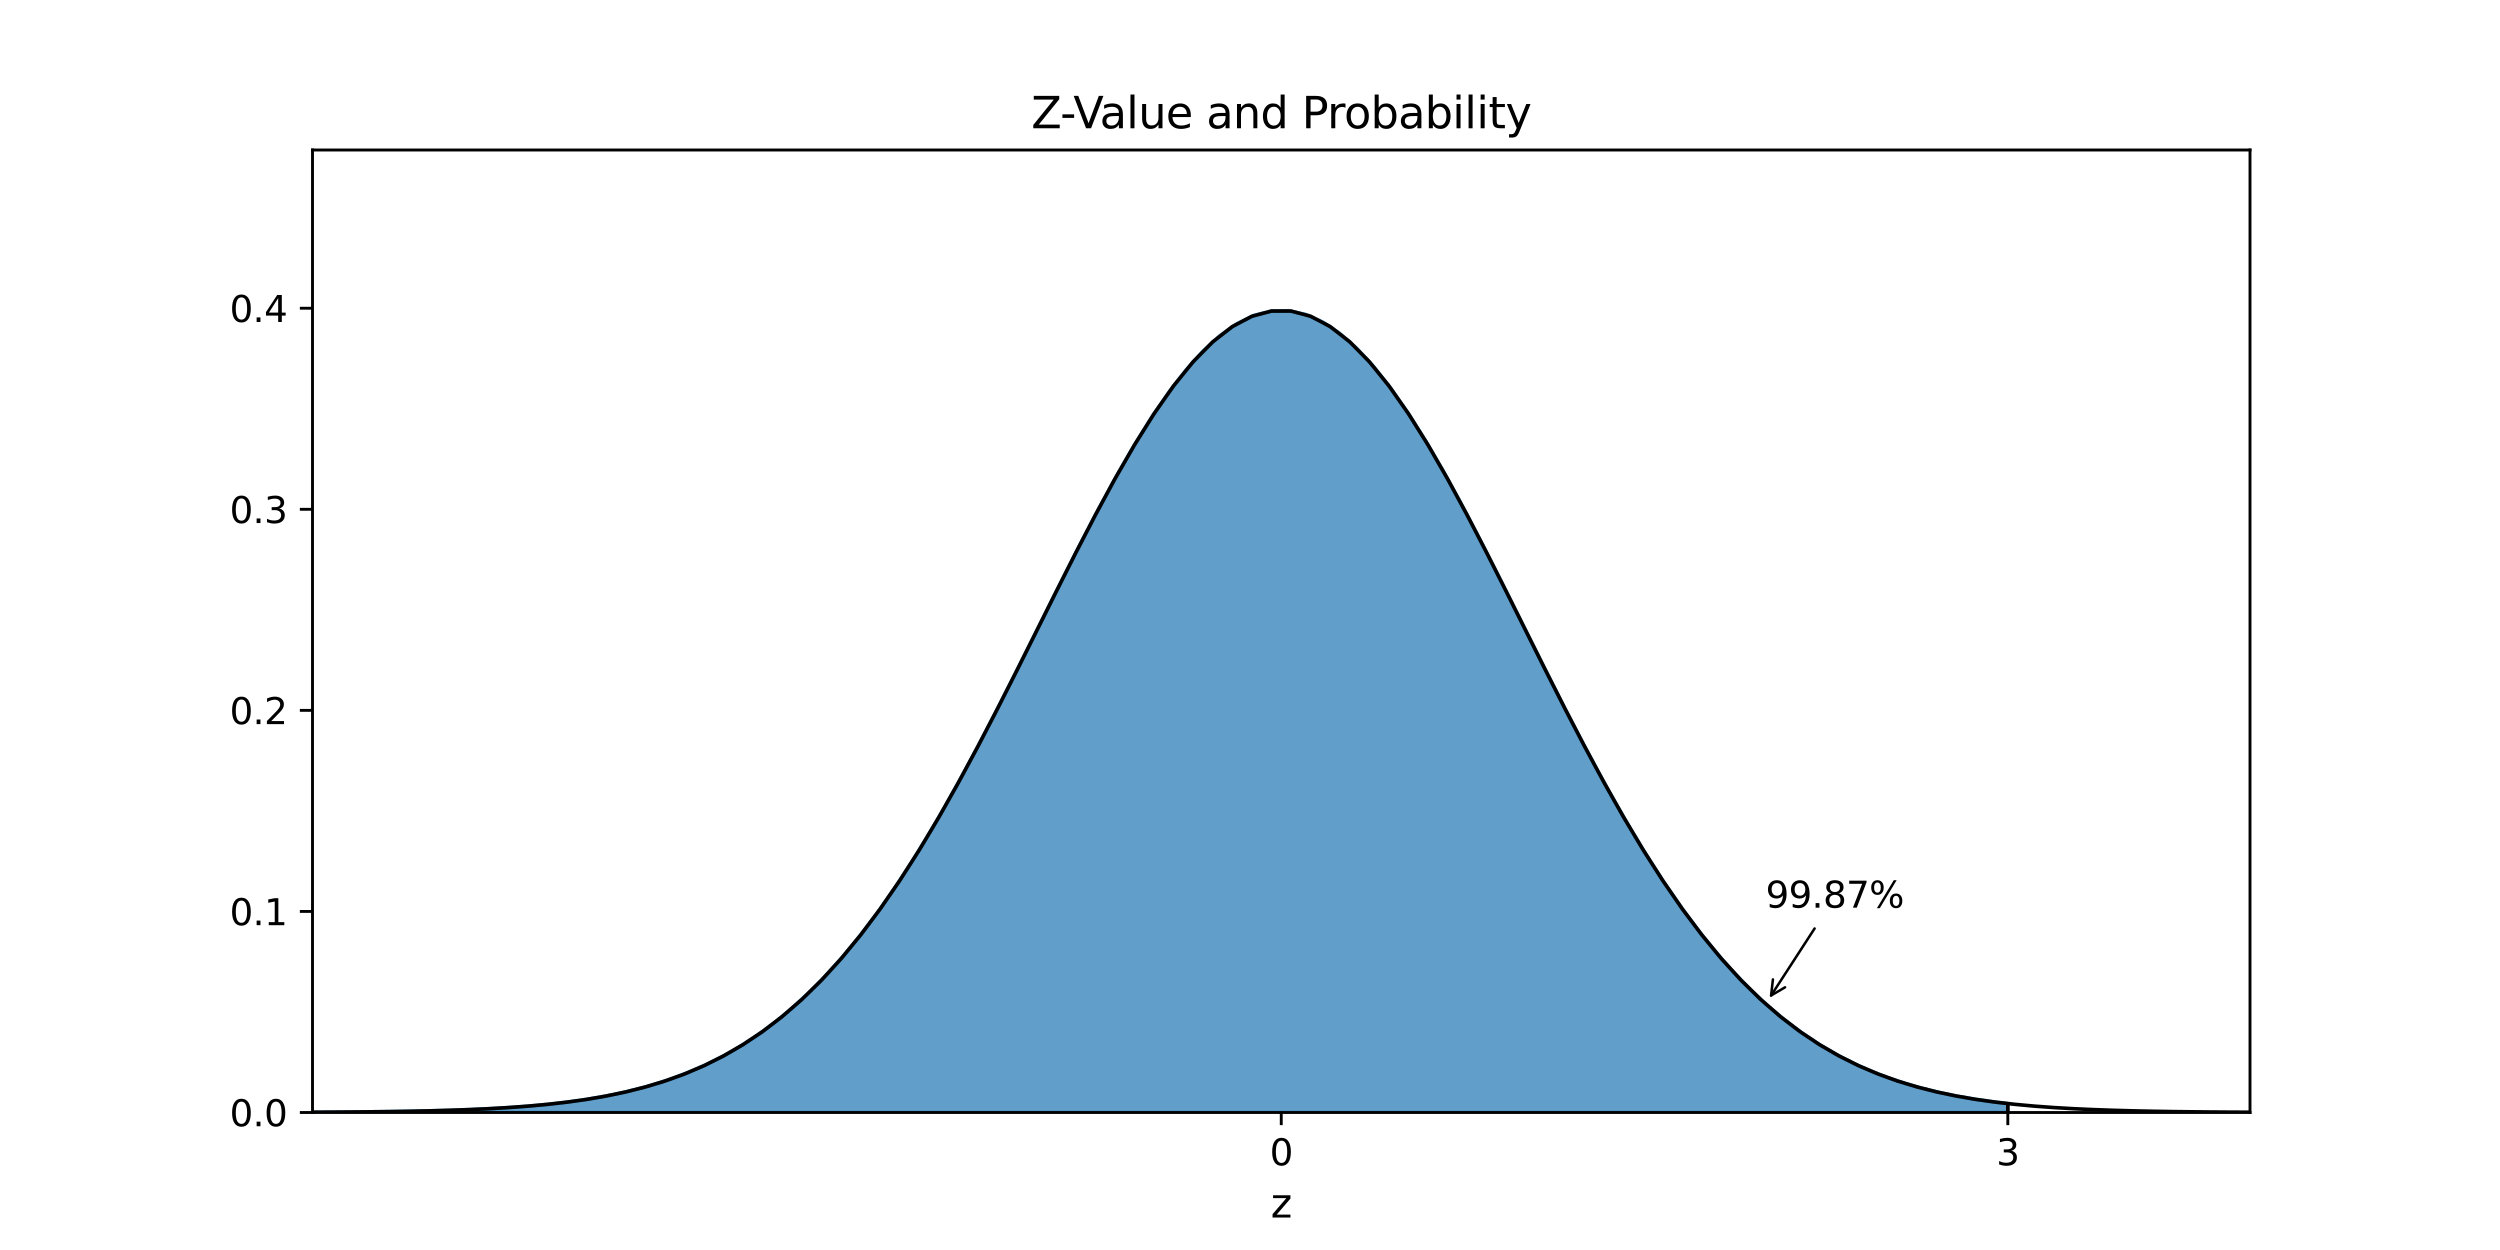 <?xml version="1.0" encoding="utf-8" standalone="no"?>
<!DOCTYPE svg PUBLIC "-//W3C//DTD SVG 1.1//EN"
  "http://www.w3.org/Graphics/SVG/1.1/DTD/svg11.dtd">
<svg height="345.6pt" version="1.1" viewBox="0 0 691.2 345.6" width="691.2pt" xmlns="http://www.w3.org/2000/svg" xmlns:xlink="http://www.w3.org/1999/xlink">
 <defs>
  <style type="text/css">*{stroke-linecap:butt;stroke-linejoin:round;}</style>
 </defs>
 <g id="figure_1">
  <g id="patch_1">
   <path d="M 0 345.6 
L 691.2 345.6 
L 691.2 0 
L 0 0 
z
" style="fill:#ffffff;"/>
  </g>
  <g id="axes_1">
   <g id="patch_2">
    <path d="M 86.4 307.584 
L 622.08 307.584 
L 622.08 41.472 
L 86.4 41.472 
z
" style="fill:#ffffff;"/>
   </g>
   <g id="PolyCollection_1">
    <defs>
     <path d="M 86.4 -38.016 
L 86.4 -38.09 
L 91.135 -38.114 
L 95.869 -38.146 
L 100.604 -38.186 
L 105.338 -38.238 
L 110.073 -38.303 
L 114.807 -38.387 
L 119.542 -38.493 
L 124.276 -38.625 
L 129.011 -38.791 
L 133.745 -38.996 
L 138.48 -39.25 
L 143.215 -39.562 
L 147.949 -39.943 
L 152.684 -40.406 
L 157.418 -40.965 
L 162.153 -41.638 
L 166.887 -42.441 
L 171.622 -43.396 
L 176.356 -44.524 
L 181.091 -45.849 
L 185.825 -47.397 
L 190.56 -49.195 
L 195.295 -51.27 
L 200.029 -53.654 
L 204.764 -56.373 
L 209.498 -59.458 
L 214.233 -62.937 
L 218.967 -66.835 
L 223.702 -71.177 
L 228.436 -75.983 
L 233.171 -81.269 
L 237.905 -87.045 
L 242.64 -93.315 
L 247.375 -100.076 
L 252.109 -107.316 
L 256.844 -115.015 
L 261.578 -123.143 
L 266.313 -131.659 
L 271.047 -140.513 
L 275.782 -149.646 
L 280.516 -158.985 
L 285.251 -168.452 
L 289.985 -177.959 
L 294.72 -187.41 
L 299.455 -196.703 
L 304.189 -205.735 
L 308.924 -214.396 
L 313.658 -222.579 
L 318.393 -230.179 
L 323.127 -237.094 
L 327.862 -243.23 
L 332.596 -248.499 
L 337.331 -252.828 
L 342.065 -256.152 
L 346.8 -258.423 
L 351.535 -259.606 
L 356.269 -259.686 
L 361.004 -258.659 
L 365.738 -256.542 
L 370.473 -253.365 
L 375.207 -249.177 
L 379.942 -244.038 
L 384.676 -238.021 
L 389.411 -231.211 
L 394.145 -223.703 
L 398.88 -215.597 
L 403.615 -206.997 
L 408.349 -198.012 
L 413.084 -188.749 
L 417.818 -179.315 
L 422.553 -169.81 
L 427.287 -160.332 
L 432.022 -150.969 
L 436.756 -141.803 
L 441.491 -132.905 
L 446.225 -124.337 
L 450.96 -116.151 
L 455.695 -108.389 
L 460.429 -101.081 
L 465.164 -94.251 
L 469.898 -87.911 
L 474.633 -82.064 
L 479.367 -76.709 
L 484.102 -71.835 
L 488.836 -67.428 
L 493.571 -63.467 
L 498.305 -59.93 
L 503.04 -56.791 
L 507.775 -54.021 
L 512.509 -51.591 
L 517.244 -49.473 
L 521.978 -47.638 
L 526.713 -46.056 
L 531.447 -44.7 
L 536.182 -43.546 
L 540.916 -42.568 
L 545.651 -41.744 
L 550.385 -41.054 
L 555.12 -40.48 
L 555.12 -38.016 
L 555.12 -38.016 
L 550.385 -38.016 
L 545.651 -38.016 
L 540.916 -38.016 
L 536.182 -38.016 
L 531.447 -38.016 
L 526.713 -38.016 
L 521.978 -38.016 
L 517.244 -38.016 
L 512.509 -38.016 
L 507.775 -38.016 
L 503.04 -38.016 
L 498.305 -38.016 
L 493.571 -38.016 
L 488.836 -38.016 
L 484.102 -38.016 
L 479.367 -38.016 
L 474.633 -38.016 
L 469.898 -38.016 
L 465.164 -38.016 
L 460.429 -38.016 
L 455.695 -38.016 
L 450.96 -38.016 
L 446.225 -38.016 
L 441.491 -38.016 
L 436.756 -38.016 
L 432.022 -38.016 
L 427.287 -38.016 
L 422.553 -38.016 
L 417.818 -38.016 
L 413.084 -38.016 
L 408.349 -38.016 
L 403.615 -38.016 
L 398.88 -38.016 
L 394.145 -38.016 
L 389.411 -38.016 
L 384.676 -38.016 
L 379.942 -38.016 
L 375.207 -38.016 
L 370.473 -38.016 
L 365.738 -38.016 
L 361.004 -38.016 
L 356.269 -38.016 
L 351.535 -38.016 
L 346.8 -38.016 
L 342.065 -38.016 
L 337.331 -38.016 
L 332.596 -38.016 
L 327.862 -38.016 
L 323.127 -38.016 
L 318.393 -38.016 
L 313.658 -38.016 
L 308.924 -38.016 
L 304.189 -38.016 
L 299.455 -38.016 
L 294.72 -38.016 
L 289.985 -38.016 
L 285.251 -38.016 
L 280.516 -38.016 
L 275.782 -38.016 
L 271.047 -38.016 
L 266.313 -38.016 
L 261.578 -38.016 
L 256.844 -38.016 
L 252.109 -38.016 
L 247.375 -38.016 
L 242.64 -38.016 
L 237.905 -38.016 
L 233.171 -38.016 
L 228.436 -38.016 
L 223.702 -38.016 
L 218.967 -38.016 
L 214.233 -38.016 
L 209.498 -38.016 
L 204.764 -38.016 
L 200.029 -38.016 
L 195.295 -38.016 
L 190.56 -38.016 
L 185.825 -38.016 
L 181.091 -38.016 
L 176.356 -38.016 
L 171.622 -38.016 
L 166.887 -38.016 
L 162.153 -38.016 
L 157.418 -38.016 
L 152.684 -38.016 
L 147.949 -38.016 
L 143.215 -38.016 
L 138.48 -38.016 
L 133.745 -38.016 
L 129.011 -38.016 
L 124.276 -38.016 
L 119.542 -38.016 
L 114.807 -38.016 
L 110.073 -38.016 
L 105.338 -38.016 
L 100.604 -38.016 
L 95.869 -38.016 
L 91.135 -38.016 
L 86.4 -38.016 
z
" id="m6325a42189" style="stroke:#1f77b4;stroke-opacity:0.7;"/>
    </defs>
    <g clip-path="url(#pe3784da102)">
     <use style="fill:#1f77b4;fill-opacity:0.7;stroke:#1f77b4;stroke-opacity:0.7;" x="0" xlink:href="#m6325a42189" y="345.6"/>
    </g>
   </g>
   <g id="matplotlib.axis_1">
    <g id="xtick_1">
     <g id="line2d_1">
      <defs>
       <path d="M 0 0 
L 0 3.5 
" id="mfff4a56675" style="stroke:#000000;stroke-width:0.8;"/>
      </defs>
      <g>
       <use style="stroke:#000000;stroke-width:0.8;" x="555.12" xlink:href="#mfff4a56675" y="307.584"/>
      </g>
     </g>
     <g id="text_1">
      <!-- 3 -->
      <g transform="translate(551.939 322.182)scale(0.1 -0.1)">
       <defs>
        <path d="M 2597 2516 
Q 3050 2419 3304 2112 
Q 3559 1806 3559 1356 
Q 3559 666 3084 287 
Q 2609 -91 1734 -91 
Q 1441 -91 1130 -33 
Q 819 25 488 141 
L 488 750 
Q 750 597 1062 519 
Q 1375 441 1716 441 
Q 2309 441 2620 675 
Q 2931 909 2931 1356 
Q 2931 1769 2642 2001 
Q 2353 2234 1838 2234 
L 1294 2234 
L 1294 2753 
L 1863 2753 
Q 2328 2753 2575 2939 
Q 2822 3125 2822 3475 
Q 2822 3834 2567 4026 
Q 2313 4219 1838 4219 
Q 1578 4219 1281 4162 
Q 984 4106 628 3988 
L 628 4550 
Q 988 4650 1302 4700 
Q 1616 4750 1894 4750 
Q 2613 4750 3031 4423 
Q 3450 4097 3450 3541 
Q 3450 3153 3228 2886 
Q 3006 2619 2597 2516 
z
" id="DejaVuSans-33" transform="scale(0.016)"/>
       </defs>
       <use xlink:href="#DejaVuSans-33"/>
      </g>
     </g>
    </g>
    <g id="xtick_2">
     <g id="line2d_2">
      <g>
       <use style="stroke:#000000;stroke-width:0.8;" x="354.24" xlink:href="#mfff4a56675" y="307.584"/>
      </g>
     </g>
     <g id="text_2">
      <!-- 0 -->
      <g transform="translate(351.059 322.182)scale(0.1 -0.1)">
       <defs>
        <path d="M 2034 4250 
Q 1547 4250 1301 3770 
Q 1056 3291 1056 2328 
Q 1056 1369 1301 889 
Q 1547 409 2034 409 
Q 2525 409 2770 889 
Q 3016 1369 3016 2328 
Q 3016 3291 2770 3770 
Q 2525 4250 2034 4250 
z
M 2034 4750 
Q 2819 4750 3233 4129 
Q 3647 3509 3647 2328 
Q 3647 1150 3233 529 
Q 2819 -91 2034 -91 
Q 1250 -91 836 529 
Q 422 1150 422 2328 
Q 422 3509 836 4129 
Q 1250 4750 2034 4750 
z
" id="DejaVuSans-30" transform="scale(0.016)"/>
       </defs>
       <use xlink:href="#DejaVuSans-30"/>
      </g>
     </g>
    </g>
    <g id="text_3">
     <!-- z -->
     <g transform="translate(351.353 336.62)scale(0.11 -0.11)">
      <defs>
       <path d="M 353 3500 
L 3084 3500 
L 3084 2975 
L 922 459 
L 3084 459 
L 3084 0 
L 275 0 
L 275 525 
L 2438 3041 
L 353 3041 
L 353 3500 
z
" id="DejaVuSans-7a" transform="scale(0.016)"/>
      </defs>
      <use xlink:href="#DejaVuSans-7a"/>
     </g>
    </g>
   </g>
   <g id="matplotlib.axis_2">
    <g id="ytick_1">
     <g id="line2d_3">
      <defs>
       <path d="M 0 0 
L -3.5 0 
" id="mecc86fe488" style="stroke:#000000;stroke-width:0.8;"/>
      </defs>
      <g>
       <use style="stroke:#000000;stroke-width:0.8;" x="86.4" xlink:href="#mecc86fe488" y="307.584"/>
      </g>
     </g>
     <g id="text_4">
      <!-- 0.0 -->
      <g transform="translate(63.497 311.383)scale(0.1 -0.1)">
       <defs>
        <path d="M 684 794 
L 1344 794 
L 1344 0 
L 684 0 
L 684 794 
z
" id="DejaVuSans-2e" transform="scale(0.016)"/>
       </defs>
       <use xlink:href="#DejaVuSans-30"/>
       <use x="63.623" xlink:href="#DejaVuSans-2e"/>
       <use x="95.41" xlink:href="#DejaVuSans-30"/>
      </g>
     </g>
    </g>
    <g id="ytick_2">
     <g id="line2d_4">
      <g>
       <use style="stroke:#000000;stroke-width:0.8;" x="86.4" xlink:href="#mecc86fe488" y="251.994"/>
      </g>
     </g>
     <g id="text_5">
      <!-- 0.1 -->
      <g transform="translate(63.497 255.793)scale(0.1 -0.1)">
       <defs>
        <path d="M 794 531 
L 1825 531 
L 1825 4091 
L 703 3866 
L 703 4441 
L 1819 4666 
L 2450 4666 
L 2450 531 
L 3481 531 
L 3481 0 
L 794 0 
L 794 531 
z
" id="DejaVuSans-31" transform="scale(0.016)"/>
       </defs>
       <use xlink:href="#DejaVuSans-30"/>
       <use x="63.623" xlink:href="#DejaVuSans-2e"/>
       <use x="95.41" xlink:href="#DejaVuSans-31"/>
      </g>
     </g>
    </g>
    <g id="ytick_3">
     <g id="line2d_5">
      <g>
       <use style="stroke:#000000;stroke-width:0.8;" x="86.4" xlink:href="#mecc86fe488" y="196.404"/>
      </g>
     </g>
     <g id="text_6">
      <!-- 0.2 -->
      <g transform="translate(63.497 200.204)scale(0.1 -0.1)">
       <defs>
        <path d="M 1228 531 
L 3431 531 
L 3431 0 
L 469 0 
L 469 531 
Q 828 903 1448 1529 
Q 2069 2156 2228 2338 
Q 2531 2678 2651 2914 
Q 2772 3150 2772 3378 
Q 2772 3750 2511 3984 
Q 2250 4219 1831 4219 
Q 1534 4219 1204 4116 
Q 875 4013 500 3803 
L 500 4441 
Q 881 4594 1212 4672 
Q 1544 4750 1819 4750 
Q 2544 4750 2975 4387 
Q 3406 4025 3406 3419 
Q 3406 3131 3298 2873 
Q 3191 2616 2906 2266 
Q 2828 2175 2409 1742 
Q 1991 1309 1228 531 
z
" id="DejaVuSans-32" transform="scale(0.016)"/>
       </defs>
       <use xlink:href="#DejaVuSans-30"/>
       <use x="63.623" xlink:href="#DejaVuSans-2e"/>
       <use x="95.41" xlink:href="#DejaVuSans-32"/>
      </g>
     </g>
    </g>
    <g id="ytick_4">
     <g id="line2d_6">
      <g>
       <use style="stroke:#000000;stroke-width:0.8;" x="86.4" xlink:href="#mecc86fe488" y="140.815"/>
      </g>
     </g>
     <g id="text_7">
      <!-- 0.3 -->
      <g transform="translate(63.497 144.614)scale(0.1 -0.1)">
       <use xlink:href="#DejaVuSans-30"/>
       <use x="63.623" xlink:href="#DejaVuSans-2e"/>
       <use x="95.41" xlink:href="#DejaVuSans-33"/>
      </g>
     </g>
    </g>
    <g id="ytick_5">
     <g id="line2d_7">
      <g>
       <use style="stroke:#000000;stroke-width:0.8;" x="86.4" xlink:href="#mecc86fe488" y="85.225"/>
      </g>
     </g>
     <g id="text_8">
      <!-- 0.4 -->
      <g transform="translate(63.497 89.024)scale(0.1 -0.1)">
       <defs>
        <path d="M 2419 4116 
L 825 1625 
L 2419 1625 
L 2419 4116 
z
M 2253 4666 
L 3047 4666 
L 3047 1625 
L 3713 1625 
L 3713 1100 
L 3047 1100 
L 3047 0 
L 2419 0 
L 2419 1100 
L 313 1100 
L 313 1709 
L 2253 4666 
z
" id="DejaVuSans-34" transform="scale(0.016)"/>
       </defs>
       <use xlink:href="#DejaVuSans-30"/>
       <use x="63.623" xlink:href="#DejaVuSans-2e"/>
       <use x="95.41" xlink:href="#DejaVuSans-34"/>
      </g>
     </g>
    </g>
   </g>
   <g id="LineCollection_1">
    <path clip-path="url(#pe3784da102)" d="M 555.12 307.584 
L 555.12 305.12 
" style="fill:none;stroke:#000000;"/>
   </g>
   <g id="line2d_8">
    <path clip-path="url(#pe3784da102)" d="M 86.4 307.51 
L 91.811 307.482 
L 97.222 307.444 
L 102.633 307.393 
L 108.044 307.327 
L 113.455 307.239 
L 118.865 307.124 
L 124.276 306.975 
L 129.687 306.783 
L 135.098 306.537 
L 140.509 306.224 
L 145.92 305.83 
L 151.331 305.335 
L 156.742 304.721 
L 162.153 303.962 
L 167.564 303.032 
L 172.975 301.901 
L 178.385 300.534 
L 183.796 298.896 
L 189.207 296.946 
L 194.618 294.644 
L 200.029 291.946 
L 205.44 288.809 
L 210.851 285.189 
L 216.262 281.045 
L 221.673 276.339 
L 227.084 271.038 
L 232.495 265.116 
L 237.905 258.555 
L 243.316 251.349 
L 248.727 243.503 
L 254.138 235.039 
L 259.549 225.991 
L 264.96 216.411 
L 270.371 206.37 
L 275.782 195.954 
L 281.193 185.268 
L 286.604 174.432 
L 292.015 163.578 
L 297.425 152.854 
L 302.836 142.413 
L 308.247 132.415 
L 313.658 123.021 
L 319.069 114.389 
L 324.48 106.669 
L 329.891 100.001 
L 335.302 94.508 
L 340.713 90.292 
L 346.124 87.436 
L 351.535 85.994 
L 356.945 85.994 
L 362.356 87.436 
L 367.767 90.292 
L 373.178 94.508 
L 378.589 100.001 
L 384 106.669 
L 389.411 114.389 
L 394.822 123.021 
L 400.233 132.415 
L 405.644 142.413 
L 411.055 152.854 
L 416.465 163.578 
L 421.876 174.432 
L 427.287 185.268 
L 432.698 195.954 
L 438.109 206.37 
L 443.52 216.411 
L 448.931 225.991 
L 454.342 235.039 
L 459.753 243.503 
L 465.164 251.349 
L 470.575 258.555 
L 475.985 265.116 
L 481.396 271.038 
L 486.807 276.339 
L 492.218 281.045 
L 497.629 285.189 
L 503.04 288.809 
L 508.451 291.946 
L 513.862 294.644 
L 519.273 296.946 
L 524.684 298.896 
L 530.095 300.534 
L 535.505 301.901 
L 540.916 303.032 
L 546.327 303.962 
L 551.738 304.721 
L 557.149 305.335 
L 562.56 305.83 
L 567.971 306.224 
L 573.382 306.537 
L 578.793 306.783 
L 584.204 306.975 
L 589.615 307.124 
L 595.025 307.239 
L 600.436 307.327 
L 605.847 307.393 
L 611.258 307.444 
L 616.669 307.482 
L 622.08 307.51 
" style="fill:none;stroke:#000000;stroke-linecap:square;"/>
   </g>
   <g id="patch_3">
    <path d="M 86.4 307.584 
L 86.4 41.472 
" style="fill:none;stroke:#000000;stroke-linecap:square;stroke-linejoin:miter;stroke-width:0.8;"/>
   </g>
   <g id="patch_4">
    <path d="M 622.08 307.584 
L 622.08 41.472 
" style="fill:none;stroke:#000000;stroke-linecap:square;stroke-linejoin:miter;stroke-width:0.8;"/>
   </g>
   <g id="patch_5">
    <path d="M 86.4 307.584 
L 622.08 307.584 
" style="fill:none;stroke:#000000;stroke-linecap:square;stroke-linejoin:miter;stroke-width:0.8;"/>
   </g>
   <g id="patch_6">
    <path d="M 86.4 41.472 
L 622.08 41.472 
" style="fill:none;stroke:#000000;stroke-linecap:square;stroke-linejoin:miter;stroke-width:0.8;"/>
   </g>
   <g id="patch_7">
    <path d="M 501.699 256.712 
Q 495.474 266.302 489.675 275.236 
" style="fill:none;stroke:#000000;stroke-linecap:round;stroke-width:0.7;"/>
    <path d="M 493.531 272.97 
L 489.675 275.236 
L 490.176 270.792 
" style="fill:none;stroke:#000000;stroke-linecap:round;stroke-width:0.7;"/>
   </g>
   <g id="text_9">
    <!-- 99.87% -->
    <g transform="translate(488.16 250.959)scale(0.1 -0.1)">
     <defs>
      <path d="M 703 97 
L 703 672 
Q 941 559 1184 500 
Q 1428 441 1663 441 
Q 2288 441 2617 861 
Q 2947 1281 2994 2138 
Q 2813 1869 2534 1725 
Q 2256 1581 1919 1581 
Q 1219 1581 811 2004 
Q 403 2428 403 3163 
Q 403 3881 828 4315 
Q 1253 4750 1959 4750 
Q 2769 4750 3195 4129 
Q 3622 3509 3622 2328 
Q 3622 1225 3098 567 
Q 2575 -91 1691 -91 
Q 1453 -91 1209 -44 
Q 966 3 703 97 
z
M 1959 2075 
Q 2384 2075 2632 2365 
Q 2881 2656 2881 3163 
Q 2881 3666 2632 3958 
Q 2384 4250 1959 4250 
Q 1534 4250 1286 3958 
Q 1038 3666 1038 3163 
Q 1038 2656 1286 2365 
Q 1534 2075 1959 2075 
z
" id="DejaVuSans-39" transform="scale(0.016)"/>
      <path d="M 2034 2216 
Q 1584 2216 1326 1975 
Q 1069 1734 1069 1313 
Q 1069 891 1326 650 
Q 1584 409 2034 409 
Q 2484 409 2743 651 
Q 3003 894 3003 1313 
Q 3003 1734 2745 1975 
Q 2488 2216 2034 2216 
z
M 1403 2484 
Q 997 2584 770 2862 
Q 544 3141 544 3541 
Q 544 4100 942 4425 
Q 1341 4750 2034 4750 
Q 2731 4750 3128 4425 
Q 3525 4100 3525 3541 
Q 3525 3141 3298 2862 
Q 3072 2584 2669 2484 
Q 3125 2378 3379 2068 
Q 3634 1759 3634 1313 
Q 3634 634 3220 271 
Q 2806 -91 2034 -91 
Q 1263 -91 848 271 
Q 434 634 434 1313 
Q 434 1759 690 2068 
Q 947 2378 1403 2484 
z
M 1172 3481 
Q 1172 3119 1398 2916 
Q 1625 2713 2034 2713 
Q 2441 2713 2670 2916 
Q 2900 3119 2900 3481 
Q 2900 3844 2670 4047 
Q 2441 4250 2034 4250 
Q 1625 4250 1398 4047 
Q 1172 3844 1172 3481 
z
" id="DejaVuSans-38" transform="scale(0.016)"/>
      <path d="M 525 4666 
L 3525 4666 
L 3525 4397 
L 1831 0 
L 1172 0 
L 2766 4134 
L 525 4134 
L 525 4666 
z
" id="DejaVuSans-37" transform="scale(0.016)"/>
      <path d="M 4653 2053 
Q 4381 2053 4226 1822 
Q 4072 1591 4072 1178 
Q 4072 772 4226 539 
Q 4381 306 4653 306 
Q 4919 306 5073 539 
Q 5228 772 5228 1178 
Q 5228 1588 5073 1820 
Q 4919 2053 4653 2053 
z
M 4653 2450 
Q 5147 2450 5437 2106 
Q 5728 1763 5728 1178 
Q 5728 594 5436 251 
Q 5144 -91 4653 -91 
Q 4153 -91 3862 251 
Q 3572 594 3572 1178 
Q 3572 1766 3864 2108 
Q 4156 2450 4653 2450 
z
M 1428 4353 
Q 1159 4353 1004 4120 
Q 850 3888 850 3481 
Q 850 3069 1003 2837 
Q 1156 2606 1428 2606 
Q 1700 2606 1854 2837 
Q 2009 3069 2009 3481 
Q 2009 3884 1853 4118 
Q 1697 4353 1428 4353 
z
M 4250 4750 
L 4750 4750 
L 1831 -91 
L 1331 -91 
L 4250 4750 
z
M 1428 4750 
Q 1922 4750 2215 4408 
Q 2509 4066 2509 3481 
Q 2509 2891 2217 2550 
Q 1925 2209 1428 2209 
Q 931 2209 642 2551 
Q 353 2894 353 3481 
Q 353 4063 643 4406 
Q 934 4750 1428 4750 
z
" id="DejaVuSans-25" transform="scale(0.016)"/>
     </defs>
     <use xlink:href="#DejaVuSans-39"/>
     <use x="63.623" xlink:href="#DejaVuSans-39"/>
     <use x="127.246" xlink:href="#DejaVuSans-2e"/>
     <use x="159.033" xlink:href="#DejaVuSans-38"/>
     <use x="222.656" xlink:href="#DejaVuSans-37"/>
     <use x="286.279" xlink:href="#DejaVuSans-25"/>
    </g>
   </g>
   <g id="text_10">
    <!-- Z-Value and Probability -->
    <g transform="translate(285.128 35.472)scale(0.12 -0.12)">
     <defs>
      <path d="M 359 4666 
L 4025 4666 
L 4025 4184 
L 1075 531 
L 4097 531 
L 4097 0 
L 288 0 
L 288 481 
L 3238 4134 
L 359 4134 
L 359 4666 
z
" id="DejaVuSans-5a" transform="scale(0.016)"/>
      <path d="M 313 2009 
L 1997 2009 
L 1997 1497 
L 313 1497 
L 313 2009 
z
" id="DejaVuSans-2d" transform="scale(0.016)"/>
      <path d="M 1831 0 
L 50 4666 
L 709 4666 
L 2188 738 
L 3669 4666 
L 4325 4666 
L 2547 0 
L 1831 0 
z
" id="DejaVuSans-56" transform="scale(0.016)"/>
      <path d="M 2194 1759 
Q 1497 1759 1228 1600 
Q 959 1441 959 1056 
Q 959 750 1161 570 
Q 1363 391 1709 391 
Q 2188 391 2477 730 
Q 2766 1069 2766 1631 
L 2766 1759 
L 2194 1759 
z
M 3341 1997 
L 3341 0 
L 2766 0 
L 2766 531 
Q 2569 213 2275 61 
Q 1981 -91 1556 -91 
Q 1019 -91 701 211 
Q 384 513 384 1019 
Q 384 1609 779 1909 
Q 1175 2209 1959 2209 
L 2766 2209 
L 2766 2266 
Q 2766 2663 2505 2880 
Q 2244 3097 1772 3097 
Q 1472 3097 1187 3025 
Q 903 2953 641 2809 
L 641 3341 
Q 956 3463 1253 3523 
Q 1550 3584 1831 3584 
Q 2591 3584 2966 3190 
Q 3341 2797 3341 1997 
z
" id="DejaVuSans-61" transform="scale(0.016)"/>
      <path d="M 603 4863 
L 1178 4863 
L 1178 0 
L 603 0 
L 603 4863 
z
" id="DejaVuSans-6c" transform="scale(0.016)"/>
      <path d="M 544 1381 
L 544 3500 
L 1119 3500 
L 1119 1403 
Q 1119 906 1312 657 
Q 1506 409 1894 409 
Q 2359 409 2629 706 
Q 2900 1003 2900 1516 
L 2900 3500 
L 3475 3500 
L 3475 0 
L 2900 0 
L 2900 538 
Q 2691 219 2414 64 
Q 2138 -91 1772 -91 
Q 1169 -91 856 284 
Q 544 659 544 1381 
z
M 1991 3584 
L 1991 3584 
z
" id="DejaVuSans-75" transform="scale(0.016)"/>
      <path d="M 3597 1894 
L 3597 1613 
L 953 1613 
Q 991 1019 1311 708 
Q 1631 397 2203 397 
Q 2534 397 2845 478 
Q 3156 559 3463 722 
L 3463 178 
Q 3153 47 2828 -22 
Q 2503 -91 2169 -91 
Q 1331 -91 842 396 
Q 353 884 353 1716 
Q 353 2575 817 3079 
Q 1281 3584 2069 3584 
Q 2775 3584 3186 3129 
Q 3597 2675 3597 1894 
z
M 3022 2063 
Q 3016 2534 2758 2815 
Q 2500 3097 2075 3097 
Q 1594 3097 1305 2825 
Q 1016 2553 972 2059 
L 3022 2063 
z
" id="DejaVuSans-65" transform="scale(0.016)"/>
      <path id="DejaVuSans-20" transform="scale(0.016)"/>
      <path d="M 3513 2113 
L 3513 0 
L 2938 0 
L 2938 2094 
Q 2938 2591 2744 2837 
Q 2550 3084 2163 3084 
Q 1697 3084 1428 2787 
Q 1159 2491 1159 1978 
L 1159 0 
L 581 0 
L 581 3500 
L 1159 3500 
L 1159 2956 
Q 1366 3272 1645 3428 
Q 1925 3584 2291 3584 
Q 2894 3584 3203 3211 
Q 3513 2838 3513 2113 
z
" id="DejaVuSans-6e" transform="scale(0.016)"/>
      <path d="M 2906 2969 
L 2906 4863 
L 3481 4863 
L 3481 0 
L 2906 0 
L 2906 525 
Q 2725 213 2448 61 
Q 2172 -91 1784 -91 
Q 1150 -91 751 415 
Q 353 922 353 1747 
Q 353 2572 751 3078 
Q 1150 3584 1784 3584 
Q 2172 3584 2448 3432 
Q 2725 3281 2906 2969 
z
M 947 1747 
Q 947 1113 1208 752 
Q 1469 391 1925 391 
Q 2381 391 2643 752 
Q 2906 1113 2906 1747 
Q 2906 2381 2643 2742 
Q 2381 3103 1925 3103 
Q 1469 3103 1208 2742 
Q 947 2381 947 1747 
z
" id="DejaVuSans-64" transform="scale(0.016)"/>
      <path d="M 1259 4147 
L 1259 2394 
L 2053 2394 
Q 2494 2394 2734 2622 
Q 2975 2850 2975 3272 
Q 2975 3691 2734 3919 
Q 2494 4147 2053 4147 
L 1259 4147 
z
M 628 4666 
L 2053 4666 
Q 2838 4666 3239 4311 
Q 3641 3956 3641 3272 
Q 3641 2581 3239 2228 
Q 2838 1875 2053 1875 
L 1259 1875 
L 1259 0 
L 628 0 
L 628 4666 
z
" id="DejaVuSans-50" transform="scale(0.016)"/>
      <path d="M 2631 2963 
Q 2534 3019 2420 3045 
Q 2306 3072 2169 3072 
Q 1681 3072 1420 2755 
Q 1159 2438 1159 1844 
L 1159 0 
L 581 0 
L 581 3500 
L 1159 3500 
L 1159 2956 
Q 1341 3275 1631 3429 
Q 1922 3584 2338 3584 
Q 2397 3584 2469 3576 
Q 2541 3569 2628 3553 
L 2631 2963 
z
" id="DejaVuSans-72" transform="scale(0.016)"/>
      <path d="M 1959 3097 
Q 1497 3097 1228 2736 
Q 959 2375 959 1747 
Q 959 1119 1226 758 
Q 1494 397 1959 397 
Q 2419 397 2687 759 
Q 2956 1122 2956 1747 
Q 2956 2369 2687 2733 
Q 2419 3097 1959 3097 
z
M 1959 3584 
Q 2709 3584 3137 3096 
Q 3566 2609 3566 1747 
Q 3566 888 3137 398 
Q 2709 -91 1959 -91 
Q 1206 -91 779 398 
Q 353 888 353 1747 
Q 353 2609 779 3096 
Q 1206 3584 1959 3584 
z
" id="DejaVuSans-6f" transform="scale(0.016)"/>
      <path d="M 3116 1747 
Q 3116 2381 2855 2742 
Q 2594 3103 2138 3103 
Q 1681 3103 1420 2742 
Q 1159 2381 1159 1747 
Q 1159 1113 1420 752 
Q 1681 391 2138 391 
Q 2594 391 2855 752 
Q 3116 1113 3116 1747 
z
M 1159 2969 
Q 1341 3281 1617 3432 
Q 1894 3584 2278 3584 
Q 2916 3584 3314 3078 
Q 3713 2572 3713 1747 
Q 3713 922 3314 415 
Q 2916 -91 2278 -91 
Q 1894 -91 1617 61 
Q 1341 213 1159 525 
L 1159 0 
L 581 0 
L 581 4863 
L 1159 4863 
L 1159 2969 
z
" id="DejaVuSans-62" transform="scale(0.016)"/>
      <path d="M 603 3500 
L 1178 3500 
L 1178 0 
L 603 0 
L 603 3500 
z
M 603 4863 
L 1178 4863 
L 1178 4134 
L 603 4134 
L 603 4863 
z
" id="DejaVuSans-69" transform="scale(0.016)"/>
      <path d="M 1172 4494 
L 1172 3500 
L 2356 3500 
L 2356 3053 
L 1172 3053 
L 1172 1153 
Q 1172 725 1289 603 
Q 1406 481 1766 481 
L 2356 481 
L 2356 0 
L 1766 0 
Q 1100 0 847 248 
Q 594 497 594 1153 
L 594 3053 
L 172 3053 
L 172 3500 
L 594 3500 
L 594 4494 
L 1172 4494 
z
" id="DejaVuSans-74" transform="scale(0.016)"/>
      <path d="M 2059 -325 
Q 1816 -950 1584 -1140 
Q 1353 -1331 966 -1331 
L 506 -1331 
L 506 -850 
L 844 -850 
Q 1081 -850 1212 -737 
Q 1344 -625 1503 -206 
L 1606 56 
L 191 3500 
L 800 3500 
L 1894 763 
L 2988 3500 
L 3597 3500 
L 2059 -325 
z
" id="DejaVuSans-79" transform="scale(0.016)"/>
     </defs>
     <use xlink:href="#DejaVuSans-5a"/>
     <use x="66.756" xlink:href="#DejaVuSans-2d"/>
     <use x="96.965" xlink:href="#DejaVuSans-56"/>
     <use x="157.623" xlink:href="#DejaVuSans-61"/>
     <use x="218.902" xlink:href="#DejaVuSans-6c"/>
     <use x="246.686" xlink:href="#DejaVuSans-75"/>
     <use x="310.064" xlink:href="#DejaVuSans-65"/>
     <use x="371.588" xlink:href="#DejaVuSans-20"/>
     <use x="403.375" xlink:href="#DejaVuSans-61"/>
     <use x="464.654" xlink:href="#DejaVuSans-6e"/>
     <use x="528.033" xlink:href="#DejaVuSans-64"/>
     <use x="591.51" xlink:href="#DejaVuSans-20"/>
     <use x="623.297" xlink:href="#DejaVuSans-50"/>
     <use x="681.85" xlink:href="#DejaVuSans-72"/>
     <use x="720.713" xlink:href="#DejaVuSans-6f"/>
     <use x="781.895" xlink:href="#DejaVuSans-62"/>
     <use x="845.371" xlink:href="#DejaVuSans-61"/>
     <use x="906.65" xlink:href="#DejaVuSans-62"/>
     <use x="970.127" xlink:href="#DejaVuSans-69"/>
     <use x="997.91" xlink:href="#DejaVuSans-6c"/>
     <use x="1025.693" xlink:href="#DejaVuSans-69"/>
     <use x="1053.477" xlink:href="#DejaVuSans-74"/>
     <use x="1092.686" xlink:href="#DejaVuSans-79"/>
    </g>
   </g>
  </g>
 </g>
 <defs>
  <clipPath id="pe3784da102">
   <rect height="266.112" width="535.68" x="86.4" y="41.472"/>
  </clipPath>
 </defs>
</svg>
